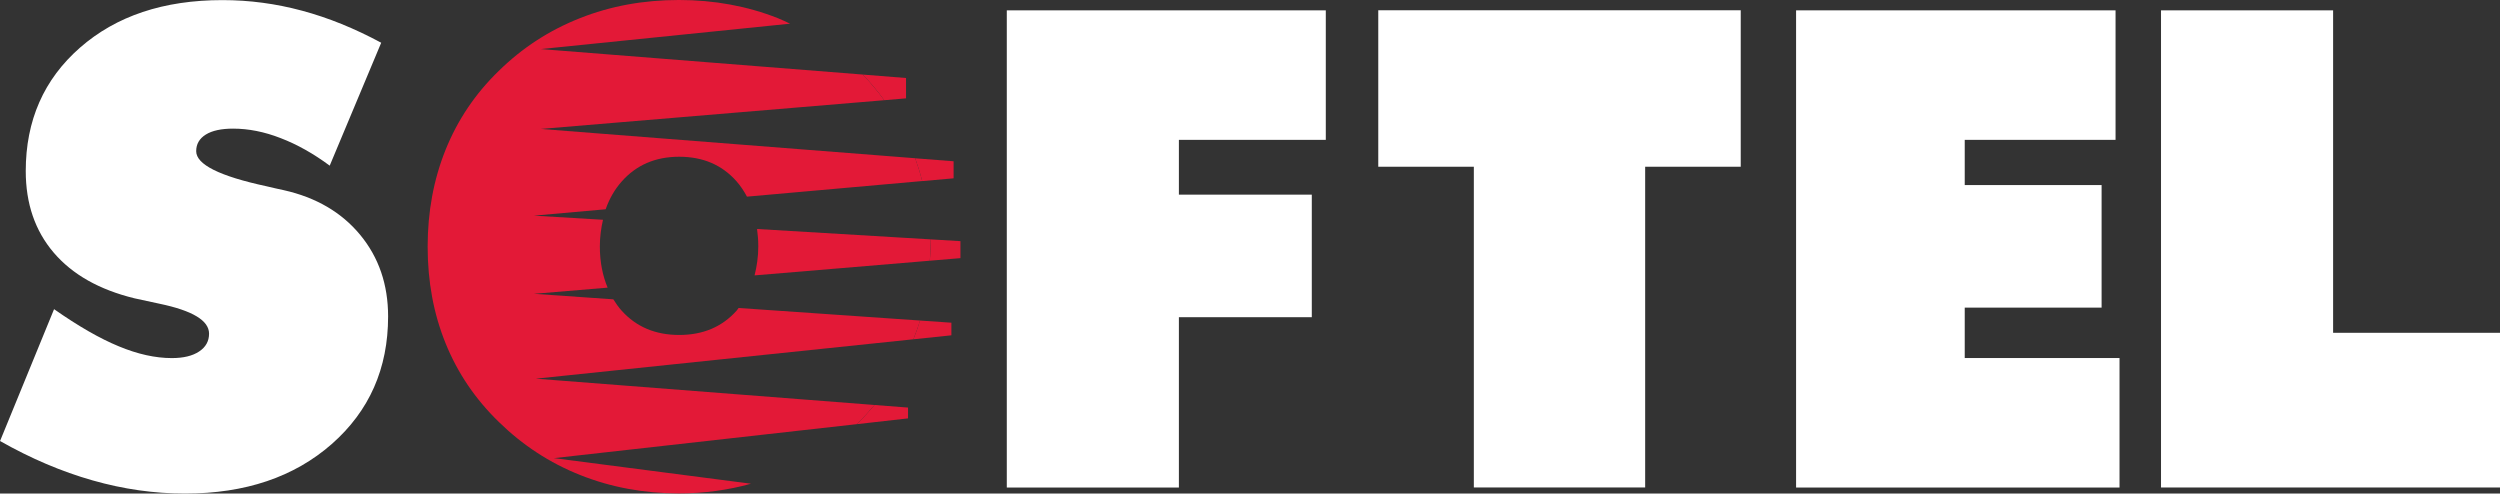 <?xml version="1.0" encoding="UTF-8"?> <svg xmlns="http://www.w3.org/2000/svg" id="Layer_2" data-name="Layer 2" viewBox="0 0 485.5 95.85"><rect x="0" y="0" width="485.5" height="95.85" fill="#333333" stroke="none"/><defs><style> .cls-1 { fill: #fff; } .cls-1, .cls-2 { stroke-width: 0px; } .cls-2 { fill: #e31937; } </style></defs><g id="Layer_1-2" data-name="Layer 1"><g><path class="cls-2" d="m180.58,50.63l5.94-.5v-3.3l-5.88-.35c0,.48.07.95.07,1.44,0,.92-.08,1.81-.13,2.71Z"></path><path class="cls-2" d="m166.33,82.38l10.01-1.13v-2.1l-6.51-.5c-.98,1.16-2.01,2.3-3.12,3.39-.12.12-.26.23-.38.34Z"></path><path class="cls-2" d="m175.95,19.11v-3.96l-8.41-.67c1.53,1.58,2.91,3.24,4.18,4.98l4.23-.36h0Z"></path><path class="cls-2" d="m184.76,65.12v-2.45l-6.09-.42c-.37,1.24-.82,2.45-1.29,3.64l7.37-.77h0Z"></path><path class="cls-2" d="m185.19,34.62v-3.3l-7.46-.58c.52,1.45.98,2.92,1.36,4.43l6.1-.54h0Z"></path><path class="cls-2" d="m118,55.86c-.97-2.33-1.51-4.98-1.51-8.02,0-1.86.25-3.56.61-5.16l-13.41-.8,13.93-1.24c.71-2.03,1.73-3.83,3.11-5.39,2.83-3.2,6.55-4.81,11.17-4.81s8.33,1.59,11.14,4.78c.79.9,1.45,1.9,2.02,2.97l34.03-3.03c-.38-1.51-.84-2.98-1.36-4.43l-72.72-5.69,66.71-5.58c-1.27-1.74-2.66-3.41-4.18-4.98l-62.53-4.95,48.42-4.93c-.79-.36-1.55-.75-2.37-1.07-5.95-2.35-12.36-3.53-19.22-3.53s-13.27,1.17-19.22,3.53c-5.95,2.35-11.21,5.77-15.78,10.26-4.54,4.41-7.97,9.5-10.3,15.28s-3.49,12.06-3.49,18.84,1.16,13.04,3.49,18.78,5.76,10.81,10.3,15.22c4.62,4.53,9.9,7.99,15.85,10.35,5.95,2.37,12.33,3.56,19.15,3.56,4.87,0,9.53-.63,14-1.88l-38.27-4.97,58.76-6.59c.12-.12.26-.22.38-.34,1.11-1.09,2.14-2.22,3.12-3.39l-65.77-5.11,73.32-7.65c.47-1.2.92-2.4,1.29-3.64l-35.24-2.44c-.14.17-.24.37-.39.53-2.81,3.14-6.52,4.71-11.14,4.71s-8.34-1.57-11.17-4.71c-.62-.68-1.14-1.44-1.62-2.21l-15.42-1.07"></path><path class="cls-2" d="m147.26,47.85c0,2.05-.29,3.9-.72,5.63l34.03-2.85c.04-.9.13-1.79.13-2.71,0-.49-.05-.96-.07-1.44l-33.61-2.01c.15,1.08.24,2.19.24,3.38Z"></path><path class="cls-1" d="m.02,85.62l10.48-25.58c4.7,3.29,8.88,5.7,12.56,7.21,3.67,1.53,7.11,2.29,10.31,2.29,2.24,0,4.01-.42,5.3-1.28,1.29-.85,1.93-2.01,1.93-3.46,0-2.55-3.21-4.48-9.64-5.82-2.08-.45-3.69-.81-4.85-1.05-6.83-1.67-12.05-4.62-15.68-8.87-3.62-4.24-5.43-9.52-5.43-15.84,0-9.82,3.51-17.81,10.54-23.97C22.58,3.09,31.79.02,43.2.02c5.24,0,10.39.69,15.47,2.06,5.08,1.36,10.2,3.44,15.36,6.22l-10,23.87c-3.16-2.34-6.33-4.12-9.51-5.34-3.17-1.24-6.26-1.85-9.25-1.85-2.29,0-4.06.38-5.3,1.15-1.25.78-1.87,1.85-1.87,3.23,0,2.59,4.55,4.85,13.64,6.81,1.45.35,2.57.59,3.36.76,6.28,1.41,11.22,4.3,14.84,8.67,3.62,4.38,5.43,9.66,5.43,15.85,0,10.12-3.65,18.37-10.95,24.79-7.3,6.4-16.79,9.61-28.48,9.61-5.99,0-11.98-.85-17.97-2.56-5.99-1.7-11.98-4.25-17.97-7.65l.02-.02Z"></path><path class="cls-1" d="m195.52,94.67V2.01h61.95v25.15h-28.53v10.64h25.81v23.8h-25.81v33.08h-33.42Z"></path><path class="cls-1" d="m286.22,94.67v-62.29h-18.56V2h70.39v30.38h-18.56v62.29h-33.27Z"></path><path class="cls-1" d="m348.8,94.67V2.01h62.04v25.15h-29.29v8.78h26.58v23.8h-26.58v9.79h30.06v25.15h-62.81Z"></path><path class="cls-1" d="m419.67,94.67V2.01h33.42v62.62h32.41v30.04h-65.83,0Z"></path></g></g></svg> 